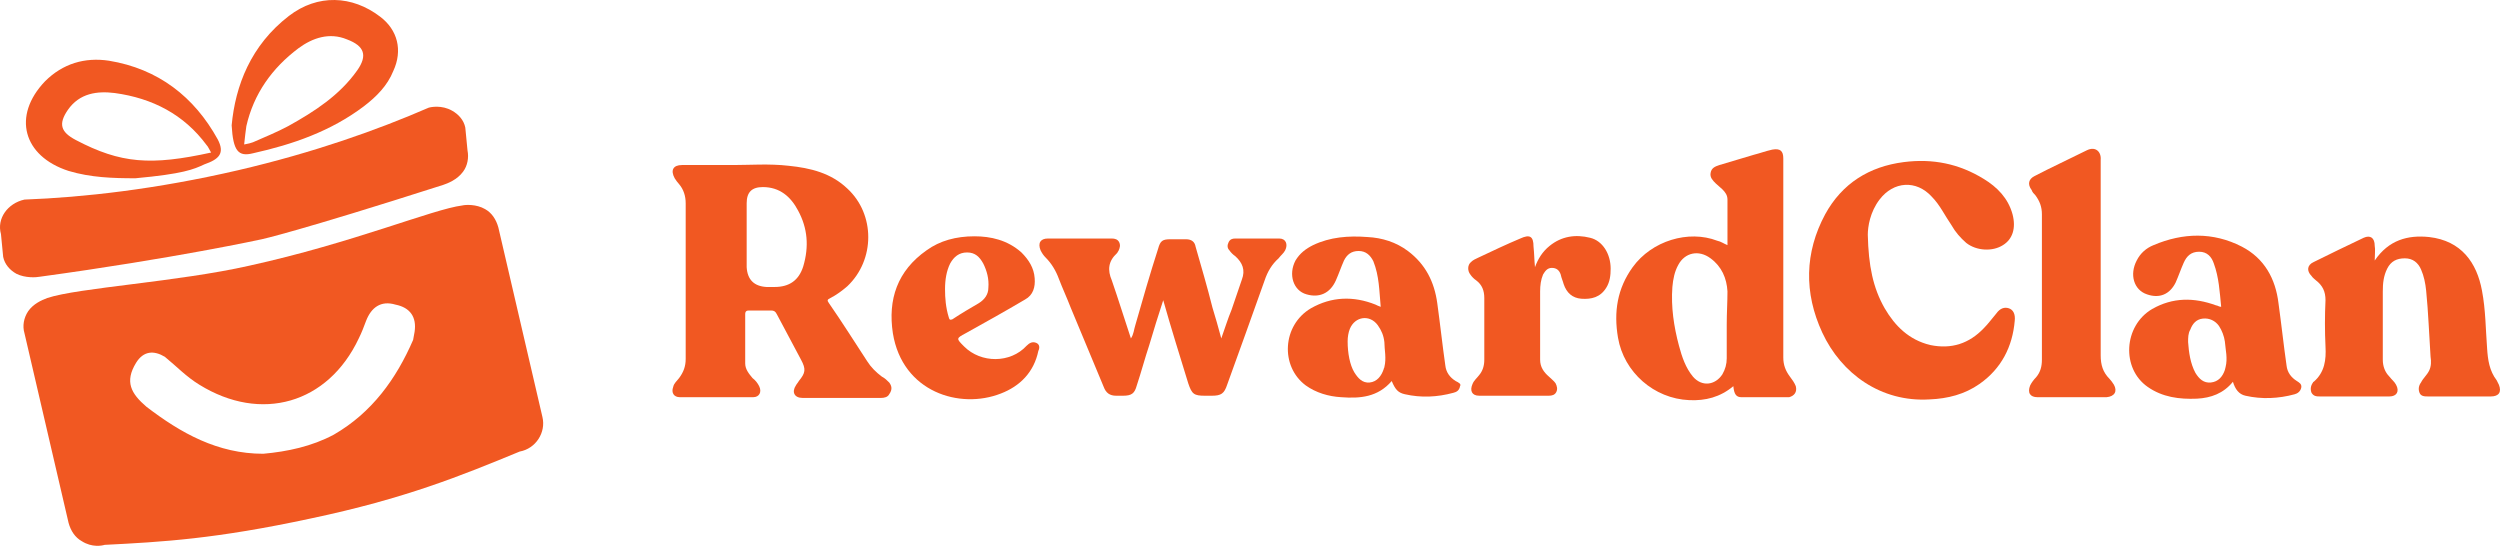 <svg width="160" height="35" viewBox="0 0 160 35" fill="none" xmlns="http://www.w3.org/2000/svg">
<path d="M1.567 12.773C5.329 12.632 9.983 12.114 15.25 10.892C20.093 9.763 24.183 8.306 27.428 6.895C27.569 6.848 28.274 6.707 28.932 7.083C29.355 7.318 29.685 7.695 29.779 8.165L29.92 9.622C30.014 10.093 29.92 10.61 29.638 10.986C29.262 11.503 28.65 11.738 28.368 11.832C18.964 14.841 16.754 15.312 16.754 15.312C16.754 15.312 11.159 16.534 2.554 17.71C2.319 17.757 1.614 17.804 1.05 17.522C0.627 17.287 0.297 16.91 0.203 16.44L0.062 14.983C-0.22 13.995 0.486 13.008 1.567 12.773Z" fill="#F15822"/>
<path d="M34.716 26.69L31.895 14.559C31.753 14.042 31.471 13.619 31.048 13.384C30.484 13.054 29.779 13.101 29.591 13.149C27.71 13.384 22.585 15.546 15.955 17.004C11.394 18.038 4.999 18.415 3.025 19.073C2.648 19.214 2.131 19.449 1.802 19.919C1.52 20.343 1.426 20.86 1.567 21.33L4.388 33.461C4.529 33.978 4.811 34.401 5.235 34.636C5.893 35.06 6.551 34.919 6.692 34.871C10.407 34.683 13.792 34.495 19.905 33.179C25.923 31.909 29.497 30.452 33.258 28.9C34.293 28.712 34.951 27.677 34.716 26.69ZM26.534 21.236C26.487 21.424 26.487 21.565 26.44 21.753C25.359 24.245 23.807 26.408 21.362 27.819C19.952 28.571 18.4 28.9 16.848 29.041C13.933 29.041 11.582 27.724 9.372 26.032C8.385 25.186 7.962 24.433 8.714 23.211C9.184 22.458 9.842 22.411 10.548 22.834C11.3 23.446 11.911 24.104 12.758 24.621C16.707 27.066 20.986 25.844 22.961 21.659C23.149 21.283 23.29 20.907 23.431 20.53C23.76 19.684 24.372 19.214 25.312 19.496C26.252 19.684 26.675 20.295 26.534 21.236Z" fill="#F15822"/>
<path d="M24.324 1.064C22.538 -0.299 20.328 -0.393 18.494 1.017C16.049 2.898 15.061 5.484 14.826 8.023C14.92 9.669 15.249 10.045 16.19 9.81C18.729 9.246 21.174 8.4 23.29 6.801C24.089 6.19 24.794 5.484 25.171 4.544C25.782 3.227 25.453 1.911 24.324 1.064ZM22.867 4.497C21.738 6.096 20.14 7.13 18.447 8.07C17.741 8.447 16.942 8.776 16.19 9.105C16.049 9.152 15.908 9.199 15.626 9.246C15.673 8.776 15.72 8.4 15.767 8.07C16.237 6.002 17.412 4.356 19.105 3.086C19.998 2.428 21.08 2.052 22.208 2.522C23.337 2.945 23.525 3.557 22.867 4.497Z" fill="#F15822"/>
<path d="M13.933 8.917C12.428 6.19 10.124 4.403 6.974 3.886C5.422 3.651 4.012 4.074 2.883 5.202C0.767 7.412 1.473 9.998 4.388 10.939C5.799 11.362 7.209 11.409 8.667 11.409C11.723 11.127 12.381 10.845 13.087 10.516C14.027 10.187 14.403 9.81 13.933 8.917ZM4.858 8.964C3.871 8.447 3.73 7.93 4.341 7.036C5.093 5.955 6.222 5.814 7.35 5.955C9.748 6.284 11.77 7.318 13.228 9.293C13.322 9.387 13.369 9.528 13.51 9.763C9.654 10.61 7.726 10.469 4.858 8.964Z" fill="#F15822"/>
<path d="M119.539 15.029C119.586 17.004 119.868 18.415 120.62 19.731C121.278 20.86 122.172 21.753 123.535 22.082C124.899 22.364 126.027 21.988 126.968 21.001C127.25 20.719 127.485 20.39 127.767 20.06C128.002 19.731 128.284 19.637 128.567 19.731C128.849 19.825 128.99 20.107 128.943 20.531C128.802 22.176 128.096 23.587 126.686 24.574C125.745 25.233 124.664 25.515 123.488 25.562C120.385 25.75 117.846 23.916 116.624 21.283C115.448 18.744 115.495 16.158 116.812 13.713C117.893 11.738 119.633 10.656 121.843 10.374C123.676 10.139 125.369 10.468 126.968 11.456C127.814 11.973 128.519 12.678 128.802 13.713C129.037 14.606 128.802 15.311 128.19 15.688C127.532 16.111 126.498 16.064 125.839 15.546C125.463 15.217 125.134 14.841 124.899 14.418C124.476 13.807 124.147 13.101 123.629 12.584C122.642 11.503 121.184 11.597 120.291 12.772C119.68 13.572 119.539 14.512 119.539 15.029Z" fill="#F15822"/>
<path d="M74.447 19.214C74.118 20.202 73.836 21.142 73.554 22.082C73.272 22.929 73.036 23.822 72.754 24.669C72.613 25.186 72.425 25.327 71.861 25.327C71.72 25.327 71.579 25.327 71.438 25.327C71.015 25.327 70.779 25.139 70.638 24.763C69.933 23.07 69.228 21.377 68.523 19.684C68.287 19.073 68.005 18.462 67.77 17.851C67.582 17.334 67.3 16.863 66.924 16.487C66.783 16.346 66.689 16.205 66.595 16.017C66.407 15.547 66.595 15.265 67.065 15.265C67.911 15.265 68.711 15.265 69.557 15.265C70.074 15.265 70.638 15.265 71.156 15.265C71.344 15.265 71.532 15.312 71.626 15.5C71.72 15.688 71.673 15.876 71.579 16.064C71.532 16.111 71.532 16.158 71.485 16.205C70.921 16.722 70.874 17.287 71.156 17.945C71.579 19.167 71.955 20.39 72.378 21.659C72.566 21.377 72.566 21.095 72.66 20.813C73.13 19.167 73.601 17.522 74.118 15.923C74.259 15.406 74.4 15.312 74.917 15.312C75.246 15.312 75.576 15.312 75.905 15.312C76.281 15.312 76.469 15.5 76.516 15.782C76.892 17.098 77.268 18.368 77.597 19.684C77.785 20.296 77.974 20.954 78.162 21.659C78.397 21.001 78.585 20.39 78.82 19.826C79.055 19.167 79.243 18.556 79.478 17.898C79.713 17.287 79.525 16.816 79.055 16.393C78.914 16.299 78.773 16.158 78.679 16.017C78.538 15.876 78.538 15.688 78.632 15.5C78.726 15.312 78.867 15.265 79.055 15.265C79.995 15.265 80.936 15.265 81.876 15.265C82.299 15.265 82.44 15.641 82.252 16.017C82.158 16.205 81.97 16.346 81.829 16.534C81.406 16.91 81.124 17.381 80.936 17.945C80.136 20.202 79.337 22.412 78.538 24.622C78.35 25.186 78.162 25.327 77.55 25.327C77.409 25.327 77.268 25.327 77.127 25.327C76.422 25.327 76.281 25.233 76.046 24.527C75.528 22.835 74.964 21.048 74.447 19.214Z" fill="#F15822"/>
<path d="M151.982 16.674C152.876 15.358 154.098 15.029 155.462 15.17C157.53 15.405 158.518 16.816 158.847 18.602C159.082 19.825 159.082 21.094 159.176 22.317C159.223 23.022 159.317 23.727 159.787 24.339C159.834 24.433 159.881 24.527 159.928 24.621C160.117 25.091 159.928 25.373 159.411 25.373C158.095 25.373 156.731 25.373 155.415 25.373C155.179 25.373 154.944 25.373 154.85 25.138C154.756 24.903 154.803 24.668 154.944 24.48C155.085 24.198 155.321 24.009 155.462 23.727C155.603 23.445 155.603 23.116 155.556 22.834C155.462 21.423 155.415 20.013 155.274 18.602C155.226 18.132 155.132 17.662 154.944 17.239C154.756 16.816 154.427 16.533 153.91 16.533C153.393 16.533 153.017 16.721 152.781 17.192C152.546 17.662 152.499 18.132 152.499 18.649C152.499 20.107 152.499 21.564 152.499 23.022C152.499 23.445 152.64 23.821 152.923 24.104C153.064 24.292 153.252 24.433 153.346 24.621C153.581 25.044 153.393 25.373 152.923 25.373C152.452 25.373 151.982 25.373 151.512 25.373C150.525 25.373 149.49 25.373 148.503 25.373C148.268 25.373 148.08 25.373 147.938 25.138C147.844 24.903 147.891 24.668 148.033 24.48C148.033 24.48 148.033 24.433 148.08 24.433C148.785 23.821 148.879 23.022 148.832 22.176C148.785 21.188 148.785 20.201 148.832 19.213C148.832 18.649 148.644 18.273 148.221 17.944C148.127 17.85 148.033 17.803 147.938 17.662C147.609 17.333 147.656 16.957 148.08 16.768C149.114 16.251 150.195 15.734 151.277 15.217C151.7 15.029 151.982 15.217 151.982 15.734C152.029 15.969 151.982 16.298 151.982 16.674Z" fill="#F15822"/>
<path d="M134.444 16.581C134.444 18.65 134.444 20.672 134.444 22.74C134.444 23.352 134.585 23.822 135.008 24.245C135.102 24.339 135.196 24.48 135.29 24.621C135.525 25.044 135.337 25.373 134.82 25.421C133.88 25.421 132.939 25.421 131.999 25.421C131.482 25.421 130.964 25.421 130.4 25.421C129.93 25.421 129.742 25.138 129.93 24.668C130.024 24.48 130.165 24.292 130.306 24.151C130.588 23.822 130.682 23.446 130.682 23.023C130.682 19.919 130.682 16.816 130.682 13.713C130.682 13.242 130.541 12.866 130.259 12.49C130.165 12.396 130.071 12.302 130.024 12.161C129.742 11.785 129.836 11.456 130.212 11.268C131.294 10.703 132.422 10.186 133.55 9.622C134.115 9.34 134.491 9.716 134.444 10.233C134.444 12.302 134.444 14.465 134.444 16.581Z" fill="#F15822"/>
<path d="M98.239 17.098C98.427 16.58 98.709 16.11 99.179 15.734C99.932 15.123 100.825 14.982 101.765 15.217C102.565 15.405 103.082 16.251 103.082 17.192C103.082 17.615 103.035 18.038 102.8 18.414C102.424 19.025 101.859 19.166 101.201 19.119C100.637 19.073 100.261 18.743 100.073 18.179C100.026 17.991 99.932 17.803 99.885 17.568C99.79 17.286 99.602 17.145 99.32 17.145C99.038 17.145 98.897 17.333 98.756 17.568C98.615 17.897 98.568 18.273 98.568 18.649C98.568 20.107 98.568 21.564 98.568 23.022C98.568 23.492 98.803 23.821 99.132 24.104C99.273 24.245 99.461 24.386 99.555 24.527C99.65 24.715 99.697 24.903 99.602 25.091C99.508 25.279 99.32 25.326 99.132 25.326C97.628 25.326 96.123 25.326 94.665 25.326C94.195 25.326 94.054 24.997 94.242 24.574C94.336 24.339 94.524 24.198 94.665 24.009C94.9 23.727 94.995 23.398 94.995 23.022C94.995 21.706 94.995 20.389 94.995 19.073C94.995 18.602 94.853 18.226 94.477 17.944C94.336 17.85 94.195 17.709 94.101 17.568C93.913 17.333 93.913 16.957 94.148 16.768C94.289 16.627 94.43 16.58 94.618 16.486C95.512 16.063 96.405 15.64 97.299 15.264C97.91 14.982 98.145 15.123 98.145 15.781C98.192 16.204 98.192 16.627 98.239 17.098C98.192 17.098 98.192 17.098 98.239 17.098Z" fill="#F15822"/>
<path d="M56.909 24.48C56.768 24.339 56.627 24.198 56.439 24.104C56.062 23.822 55.733 23.492 55.498 23.116C54.699 21.894 53.9 20.624 53.053 19.402C52.912 19.213 52.959 19.166 53.147 19.073C53.523 18.884 53.9 18.602 54.229 18.32C56.015 16.628 56.015 13.712 54.229 12.067C53.194 11.079 51.878 10.75 50.467 10.609C49.245 10.468 47.975 10.562 46.941 10.562C45.718 10.562 44.684 10.562 43.649 10.562C43.085 10.562 42.897 10.891 43.179 11.408C43.273 11.549 43.367 11.69 43.461 11.784C43.743 12.114 43.884 12.537 43.884 13.007C43.884 16.345 43.884 19.637 43.884 22.975C43.884 23.445 43.743 23.822 43.461 24.198C43.32 24.386 43.132 24.527 43.085 24.762C42.944 25.138 43.132 25.42 43.508 25.42C45.06 25.42 46.658 25.42 48.21 25.42C48.586 25.42 48.774 25.091 48.586 24.715C48.492 24.527 48.351 24.339 48.163 24.198C47.928 23.916 47.693 23.633 47.693 23.257C47.693 22.223 47.693 21.188 47.693 20.107C47.693 19.919 47.787 19.872 47.928 19.872C48.398 19.872 48.868 19.872 49.339 19.872C49.527 19.872 49.621 19.919 49.715 20.107C50.232 21.094 50.749 22.035 51.266 23.022C51.596 23.633 51.549 23.869 51.125 24.386C51.078 24.48 50.984 24.574 50.937 24.668C50.655 25.091 50.843 25.467 51.361 25.467C53.053 25.467 54.746 25.467 56.392 25.467C56.58 25.467 56.815 25.42 56.909 25.232C57.144 24.903 57.05 24.668 56.909 24.48ZM51.407 17.051C51.125 17.944 50.514 18.367 49.574 18.367C49.386 18.367 49.245 18.367 49.056 18.367C48.257 18.32 47.834 17.897 47.787 17.098C47.787 17.051 47.787 17.004 47.787 16.957C47.787 16.298 47.787 15.64 47.787 15.029C47.787 14.37 47.787 13.665 47.787 13.007C47.787 12.302 48.116 11.973 48.821 11.973C49.903 11.973 50.608 12.584 51.078 13.477C51.69 14.606 51.784 15.781 51.407 17.051Z" fill="#F15822"/>
<path d="M114.931 24.715C114.837 24.48 114.696 24.292 114.555 24.104C114.273 23.728 114.131 23.352 114.131 22.882C114.131 21.001 114.131 19.12 114.131 17.287C114.131 14.889 114.131 12.491 114.131 10.139C114.131 9.669 113.943 9.481 113.426 9.575C113.003 9.669 112.627 9.81 112.251 9.904C111.498 10.139 110.793 10.328 110.041 10.563C109.759 10.657 109.524 10.751 109.477 11.08C109.43 11.362 109.618 11.55 109.806 11.738C109.947 11.879 110.088 11.973 110.229 12.114C110.417 12.302 110.558 12.491 110.558 12.773C110.558 13.713 110.558 14.7 110.558 15.688C110.323 15.594 110.135 15.453 109.9 15.406C108.066 14.7 105.715 15.406 104.492 17.098C103.505 18.462 103.27 19.967 103.552 21.612C103.928 23.822 105.856 25.515 108.113 25.609C109.147 25.656 110.088 25.421 110.934 24.715C110.981 25.233 111.122 25.421 111.451 25.421C112.486 25.421 113.52 25.421 114.508 25.421C114.837 25.327 115.025 25.092 114.931 24.715ZM110.511 20.766C110.511 21.471 110.511 22.177 110.511 22.929C110.511 23.305 110.417 23.634 110.229 23.963C109.759 24.669 108.912 24.763 108.348 24.104C107.878 23.54 107.643 22.835 107.455 22.13C107.126 20.907 106.937 19.637 107.032 18.368C107.079 17.851 107.173 17.381 107.408 16.957C107.831 16.158 108.724 15.97 109.477 16.534C110.182 17.051 110.511 17.804 110.558 18.65C110.558 19.308 110.511 20.061 110.511 20.766Z" fill="#F15822"/>
<path d="M93.161 24.386C92.785 24.151 92.549 23.822 92.502 23.398C92.314 22.082 92.173 20.765 91.985 19.402C91.797 18.038 91.233 16.91 90.105 16.063C89.352 15.499 88.459 15.217 87.518 15.17C86.296 15.076 85.121 15.17 84.039 15.687C83.569 15.922 83.193 16.204 82.91 16.675C82.44 17.568 82.769 18.602 83.616 18.837C84.415 19.073 85.121 18.79 85.497 17.944C85.685 17.521 85.826 17.098 86.014 16.675C86.202 16.298 86.484 16.063 86.954 16.063C87.424 16.063 87.707 16.345 87.895 16.722C88.271 17.662 88.271 18.602 88.365 19.637C88.224 19.59 88.13 19.543 88.036 19.496C86.625 18.931 85.215 18.979 83.898 19.731C82.064 20.812 81.923 23.445 83.569 24.668C84.227 25.138 85.026 25.373 85.826 25.42C87.048 25.514 88.177 25.42 89.07 24.386C89.305 24.95 89.493 25.138 89.916 25.232C90.951 25.467 91.985 25.42 93.02 25.138C93.208 25.091 93.396 24.997 93.443 24.715C93.537 24.574 93.349 24.48 93.161 24.386ZM88.6 23.492C88.6 23.539 88.553 23.586 88.553 23.634C88.412 24.057 88.13 24.433 87.659 24.48C87.189 24.527 86.907 24.198 86.672 23.822C86.39 23.351 86.249 22.599 86.249 21.847C86.249 21.565 86.296 21.282 86.39 21.047C86.719 20.248 87.659 20.107 88.177 20.812C88.412 21.141 88.553 21.471 88.6 21.894C88.6 22.364 88.741 22.928 88.6 23.492Z" fill="#F15822"/>
<path d="M146.998 24.386C146.622 24.151 146.387 23.822 146.34 23.399C146.152 22.082 146.011 20.766 145.823 19.402C145.635 17.85 144.929 16.534 143.472 15.782C141.638 14.841 139.71 14.888 137.829 15.688C137.359 15.876 136.983 16.205 136.748 16.675C136.278 17.568 136.56 18.556 137.406 18.838C138.206 19.12 138.864 18.838 139.24 18.085C139.428 17.662 139.569 17.239 139.757 16.816C139.945 16.393 140.227 16.111 140.745 16.111C141.262 16.111 141.544 16.44 141.685 16.863C142.014 17.756 142.061 18.697 142.155 19.637C142.014 19.637 141.92 19.543 141.826 19.543C140.415 19.026 139.052 19.026 137.735 19.778C135.902 20.86 135.761 23.587 137.453 24.762C138.394 25.421 139.475 25.562 140.604 25.515C141.497 25.468 142.296 25.186 142.907 24.433C143.049 24.903 143.284 25.233 143.707 25.326C144.741 25.562 145.823 25.515 146.857 25.233C147.045 25.186 147.233 25.044 147.28 24.809C147.327 24.574 147.139 24.48 146.998 24.386ZM142.437 23.493C142.437 23.54 142.39 23.634 142.39 23.681C142.249 24.104 141.967 24.433 141.497 24.48C141.027 24.527 140.745 24.245 140.509 23.869C140.18 23.258 140.086 22.552 140.039 21.894C140.039 21.612 140.039 21.33 140.18 21.095C140.321 20.719 140.557 20.436 140.98 20.39C141.403 20.343 141.779 20.53 142.014 20.86C142.202 21.142 142.343 21.518 142.39 21.847C142.437 22.411 142.578 22.928 142.437 23.493Z" fill="#F15822"/>
<path d="M66.313 21.941C66.078 21.847 65.889 21.941 65.701 22.129C64.667 23.257 62.786 23.257 61.705 22.176C61.188 21.659 61.188 21.659 61.799 21.33C63.068 20.624 64.338 19.919 65.607 19.167C66.124 18.885 66.266 18.367 66.219 17.803C66.172 17.145 65.842 16.628 65.372 16.157C64.479 15.358 63.397 15.123 62.363 15.123C61.188 15.123 60.153 15.405 59.307 16.016C57.426 17.333 56.815 19.167 57.144 21.33C57.755 25.091 61.423 26.22 64.056 25.185C65.278 24.715 66.172 23.822 66.454 22.458C66.548 22.27 66.548 22.035 66.313 21.941ZM60.717 20.295C60.529 19.684 60.482 19.073 60.482 18.509C60.482 17.897 60.576 17.333 60.811 16.863C61.046 16.44 61.376 16.157 61.893 16.157C62.41 16.157 62.692 16.44 62.927 16.863C63.162 17.333 63.303 17.85 63.256 18.414C63.256 18.838 63.021 19.167 62.645 19.402C62.081 19.731 61.517 20.06 60.952 20.436C60.811 20.483 60.764 20.483 60.717 20.295Z" fill="#F15822"/>
</svg>
